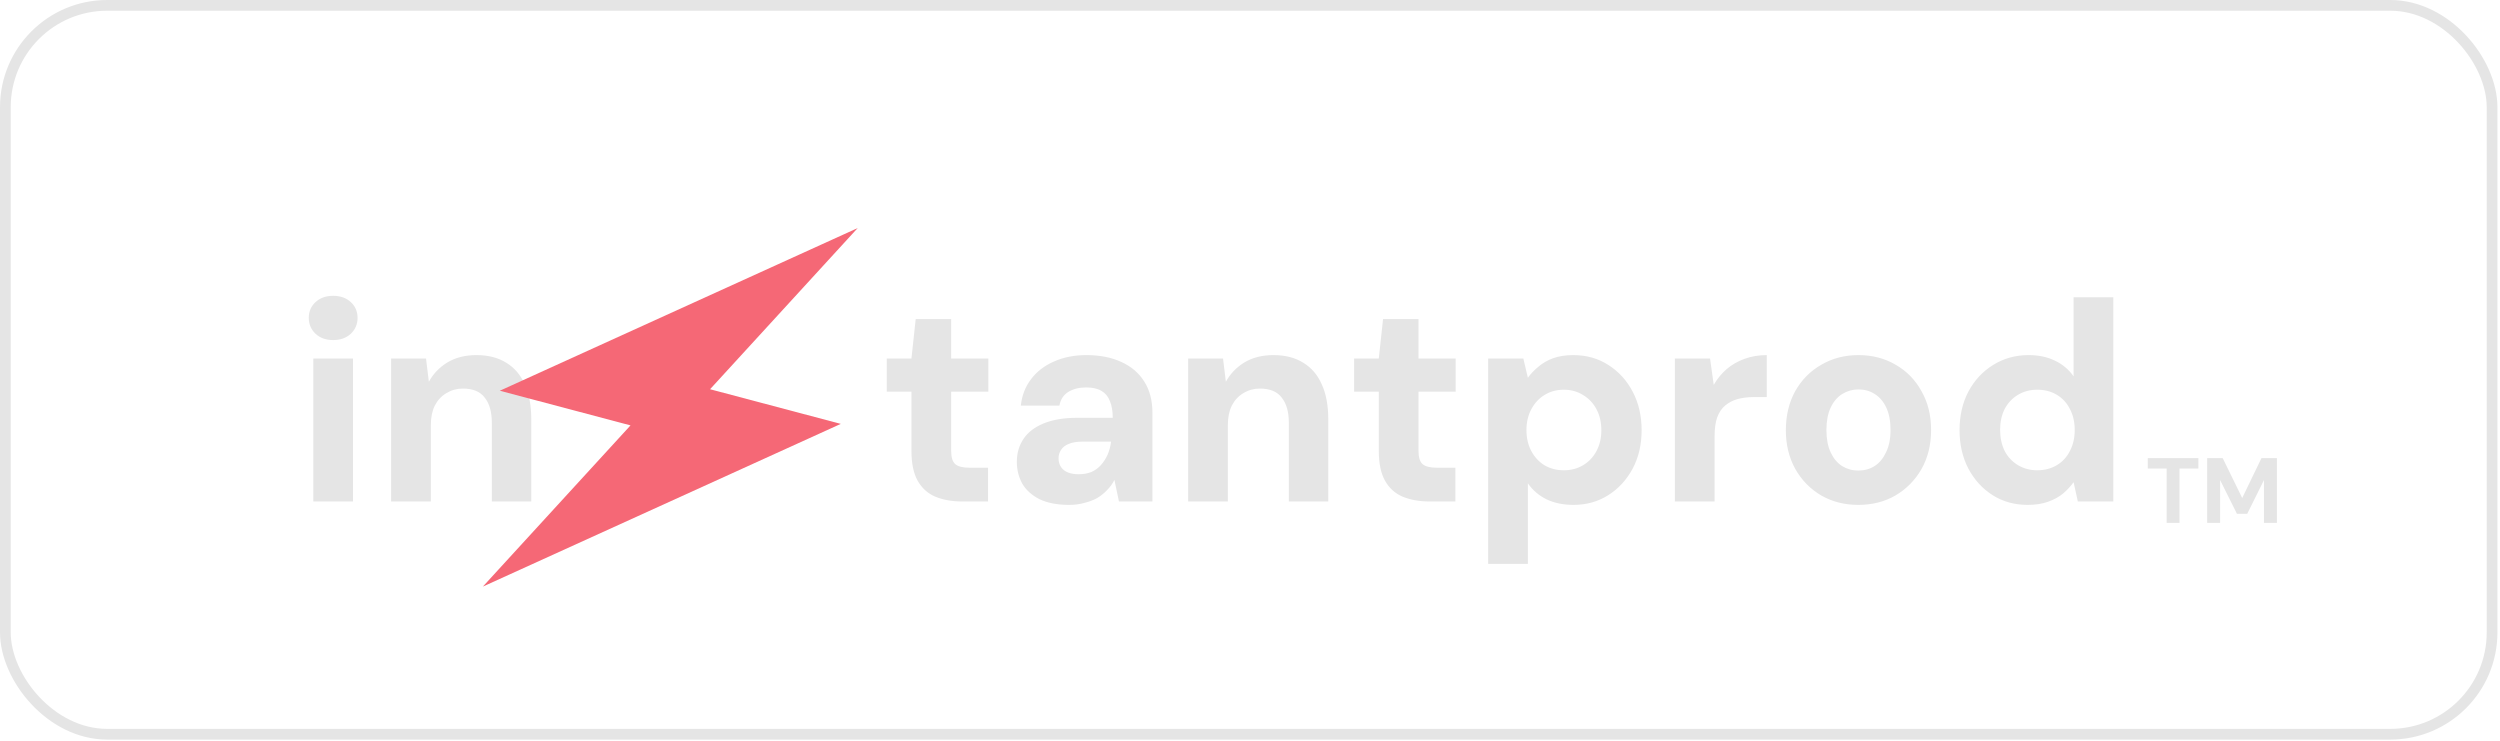 <svg width="199" height="59" viewBox="0 0 199 59" fill="none" xmlns="http://www.w3.org/2000/svg">
<rect x="0.427" y="0.427" width="197.942" height="58.018" rx="8.105" stroke="#E5E5E5" stroke-width="0.853"/>
<g filter="url(#filter0_i_2_74)">
<path d="M171.073 40.787V36.463H169.57V35.63H173.6V36.463H172.097V40.787H171.073ZM174.296 40.787V35.63H175.534L177.088 38.806L178.621 35.63H179.851V40.787H178.82V37.376L177.486 40.065H176.669L175.328 37.376V40.787H174.296Z" fill="#E5E5E5"/>
</g>
<g filter="url(#filter1_i_2_74)">
<path d="M20.673 37.358V25.977H23.834V37.358H20.673ZM22.254 24.509C21.682 24.509 21.215 24.344 20.854 24.012C20.492 23.666 20.312 23.245 20.312 22.748C20.312 22.236 20.492 21.815 20.854 21.483C21.215 21.152 21.682 20.987 22.254 20.987C22.826 20.987 23.293 21.152 23.654 21.483C24.015 21.815 24.196 22.236 24.196 22.748C24.196 23.245 24.015 23.666 23.654 24.012C23.293 24.344 22.826 24.509 22.254 24.509ZM26.868 37.358V25.977H29.645L29.871 27.829C30.217 27.196 30.707 26.684 31.339 26.293C31.986 25.902 32.761 25.706 33.665 25.706C34.598 25.706 35.388 25.909 36.036 26.316C36.683 26.707 37.172 27.279 37.503 28.032C37.85 28.785 38.023 29.71 38.023 30.809V37.358H34.884V31.103C34.884 30.23 34.696 29.56 34.319 29.093C33.958 28.611 33.379 28.37 32.581 28.37C32.099 28.37 31.663 28.491 31.271 28.732C30.88 28.958 30.571 29.289 30.345 29.725C30.135 30.147 30.029 30.666 30.029 31.283V37.358H26.868ZM72.327 37.358C71.514 37.358 70.799 37.23 70.182 36.974C69.58 36.718 69.113 36.296 68.782 35.709C68.451 35.122 68.285 34.324 68.285 33.316V28.619H66.321V25.977H68.285L68.624 22.838H71.447V25.977H74.405V28.619H71.447V33.338C71.447 33.835 71.552 34.181 71.763 34.377C71.989 34.573 72.365 34.67 72.892 34.67H74.382V37.358H72.327ZM80.829 37.629C79.896 37.629 79.113 37.478 78.481 37.177C77.864 36.861 77.405 36.447 77.104 35.935C76.817 35.408 76.674 34.829 76.674 34.196C76.674 33.519 76.848 32.917 77.194 32.39C77.54 31.863 78.075 31.449 78.797 31.148C79.52 30.847 80.423 30.696 81.507 30.696H84.307C84.307 30.154 84.231 29.71 84.081 29.364C83.945 29.003 83.72 28.732 83.403 28.551C83.103 28.37 82.696 28.28 82.184 28.28C81.627 28.28 81.153 28.401 80.762 28.642C80.385 28.882 80.152 29.244 80.062 29.725H76.991C77.081 28.913 77.352 28.212 77.804 27.625C78.255 27.023 78.857 26.557 79.61 26.225C80.378 25.879 81.243 25.706 82.207 25.706C83.276 25.706 84.201 25.887 84.984 26.248C85.782 26.609 86.392 27.129 86.813 27.806C87.25 28.483 87.468 29.319 87.468 30.312V37.358H84.803L84.442 35.642C84.292 35.943 84.096 36.214 83.855 36.454C83.629 36.695 83.366 36.906 83.065 37.087C82.764 37.252 82.425 37.38 82.049 37.471C81.687 37.576 81.281 37.629 80.829 37.629ZM81.597 35.19C81.973 35.19 82.312 35.13 82.613 35.009C82.914 34.874 83.17 34.686 83.381 34.445C83.592 34.204 83.765 33.933 83.9 33.632C84.036 33.316 84.126 32.977 84.171 32.616V32.593H81.891C81.454 32.593 81.093 32.653 80.807 32.774C80.536 32.879 80.333 33.037 80.197 33.248C80.062 33.444 79.994 33.669 79.994 33.925C79.994 34.196 80.062 34.43 80.197 34.625C80.333 34.821 80.521 34.964 80.762 35.054C81.002 35.145 81.281 35.19 81.597 35.19ZM90.31 37.358V25.977H93.087L93.313 27.829C93.659 27.196 94.148 26.684 94.781 26.293C95.428 25.902 96.203 25.706 97.106 25.706C98.04 25.706 98.83 25.909 99.477 26.316C100.125 26.707 100.614 27.279 100.945 28.032C101.291 28.785 101.464 29.71 101.464 30.809V37.358H98.326V31.103C98.326 30.23 98.138 29.56 97.761 29.093C97.4 28.611 96.82 28.37 96.023 28.37C95.541 28.37 95.104 28.491 94.713 28.732C94.322 28.958 94.013 29.289 93.787 29.725C93.576 30.147 93.471 30.666 93.471 31.283V37.358H90.31ZM109.528 37.358C108.715 37.358 108 37.23 107.383 36.974C106.781 36.718 106.314 36.296 105.983 35.709C105.652 35.122 105.486 34.324 105.486 33.316V28.619H103.521V25.977H105.486L105.825 22.838H108.647V25.977H111.605V28.619H108.647V33.338C108.647 33.835 108.753 34.181 108.963 34.377C109.189 34.573 109.565 34.67 110.092 34.67H111.583V37.358H109.528ZM114.191 42.325V25.977H116.991L117.353 27.512C117.578 27.196 117.857 26.903 118.188 26.632C118.519 26.346 118.911 26.12 119.362 25.954C119.829 25.789 120.363 25.706 120.965 25.706C122.019 25.706 122.953 25.97 123.765 26.496C124.593 27.023 125.241 27.738 125.707 28.642C126.174 29.53 126.407 30.546 126.407 31.69C126.407 32.834 126.167 33.858 125.685 34.761C125.203 35.649 124.556 36.349 123.743 36.861C122.93 37.373 122.012 37.629 120.988 37.629C120.16 37.629 119.437 37.478 118.82 37.177C118.218 36.876 117.729 36.454 117.353 35.912V42.325H114.191ZM120.22 34.874C120.792 34.874 121.304 34.738 121.756 34.467C122.207 34.196 122.561 33.82 122.817 33.338C123.073 32.856 123.201 32.307 123.201 31.69C123.201 31.058 123.073 30.501 122.817 30.019C122.561 29.537 122.207 29.161 121.756 28.89C121.304 28.604 120.792 28.461 120.22 28.461C119.633 28.461 119.114 28.604 118.662 28.89C118.226 29.161 117.879 29.537 117.624 30.019C117.368 30.501 117.24 31.05 117.24 31.667C117.24 32.3 117.368 32.856 117.624 33.338C117.879 33.82 118.226 34.196 118.662 34.467C119.114 34.738 119.633 34.874 120.22 34.874ZM129.054 37.358V25.977H131.854L132.147 28.077C132.433 27.58 132.78 27.159 133.186 26.812C133.593 26.466 134.067 26.195 134.609 26C135.151 25.804 135.738 25.706 136.37 25.706V29.048H135.309C134.857 29.048 134.436 29.101 134.044 29.206C133.668 29.311 133.337 29.485 133.051 29.725C132.78 29.951 132.569 30.267 132.418 30.674C132.283 31.065 132.215 31.562 132.215 32.164V37.358H129.054ZM143.646 37.629C142.562 37.629 141.584 37.38 140.711 36.883C139.837 36.372 139.145 35.664 138.633 34.761C138.136 33.858 137.888 32.834 137.888 31.69C137.888 30.516 138.136 29.477 138.633 28.574C139.145 27.671 139.837 26.971 140.711 26.474C141.584 25.962 142.57 25.706 143.669 25.706C144.768 25.706 145.754 25.962 146.627 26.474C147.5 26.971 148.185 27.671 148.682 28.574C149.193 29.462 149.449 30.493 149.449 31.667C149.449 32.842 149.193 33.88 148.682 34.783C148.17 35.672 147.477 36.372 146.604 36.883C145.746 37.38 144.76 37.629 143.646 37.629ZM143.646 34.896C144.143 34.896 144.579 34.776 144.956 34.535C145.332 34.294 145.633 33.933 145.859 33.451C146.1 32.969 146.22 32.375 146.22 31.667C146.22 30.96 146.107 30.365 145.882 29.883C145.656 29.402 145.347 29.04 144.956 28.8C144.579 28.559 144.15 28.438 143.669 28.438C143.202 28.438 142.773 28.559 142.382 28.8C141.99 29.04 141.682 29.402 141.456 29.883C141.23 30.365 141.117 30.96 141.117 31.667C141.117 32.375 141.23 32.969 141.456 33.451C141.682 33.933 141.983 34.294 142.359 34.535C142.75 34.776 143.179 34.896 143.646 34.896ZM157.134 37.629C156.095 37.629 155.169 37.373 154.356 36.861C153.543 36.349 152.896 35.642 152.414 34.738C151.948 33.835 151.714 32.819 151.714 31.69C151.714 30.531 151.948 29.507 152.414 28.619C152.896 27.716 153.551 27.008 154.379 26.496C155.222 25.97 156.163 25.706 157.201 25.706C158.014 25.706 158.722 25.857 159.324 26.158C159.926 26.444 160.415 26.858 160.792 27.4V21.1H163.953V37.358H161.13L160.792 35.822C160.566 36.138 160.287 36.439 159.956 36.725C159.625 36.996 159.226 37.215 158.759 37.38C158.293 37.546 157.751 37.629 157.134 37.629ZM157.901 34.874C158.488 34.874 159.008 34.738 159.459 34.467C159.911 34.196 160.257 33.82 160.498 33.338C160.754 32.856 160.882 32.3 160.882 31.667C160.882 31.035 160.754 30.478 160.498 29.996C160.257 29.515 159.911 29.138 159.459 28.867C159.008 28.596 158.488 28.461 157.901 28.461C157.329 28.461 156.817 28.596 156.366 28.867C155.914 29.138 155.56 29.515 155.305 29.996C155.064 30.478 154.943 31.027 154.943 31.645C154.943 32.277 155.064 32.842 155.305 33.338C155.56 33.82 155.914 34.196 156.366 34.467C156.817 34.738 157.329 34.874 157.901 34.874Z" fill="#E5E5E5"/>
</g>
<g filter="url(#filter2_i_2_74)">
<path fill-rule="evenodd" clip-rule="evenodd" d="M66.926 30.328L56.52 27.57L68.274 14.738L39.784 27.69L50.189 30.448L38.436 43.28L66.926 30.328Z" fill="#F56876"/>
</g>
<defs>
<filter id="filter0_i_2_74" x="169.57" y="35.63" width="11.395" height="5.992" filterUnits="userSpaceOnUse" color-interpolation-filters="sRGB">
<feFlood flood-opacity="0" result="BackgroundImageFix"/>
<feBlend mode="normal" in="SourceGraphic" in2="BackgroundImageFix" result="shape"/>
<feColorMatrix in="SourceAlpha" type="matrix" values="0 0 0 0 0 0 0 0 0 0 0 0 0 0 0 0 0 0 127 0" result="hardAlpha"/>
<feOffset dx="1.392" dy="0.835"/>
<feGaussianBlur stdDeviation="0.557"/>
<feComposite in2="hardAlpha" operator="arithmetic" k2="-1" k3="1"/>
<feColorMatrix type="matrix" values="0 0 0 0 0 0 0 0 0 0 0 0 0 0 0 0 0 0 0.2 0"/>
<feBlend mode="normal" in2="shape" result="effect1_innerShadow_2_74"/>
</filter>
<filter id="filter1_i_2_74" x="20.312" y="20.987" width="147.054" height="23.898" filterUnits="userSpaceOnUse" color-interpolation-filters="sRGB">
<feFlood flood-opacity="0" result="BackgroundImageFix"/>
<feBlend mode="normal" in="SourceGraphic" in2="BackgroundImageFix" result="shape"/>
<feColorMatrix in="SourceAlpha" type="matrix" values="0 0 0 0 0 0 0 0 0 0 0 0 0 0 0 0 0 0 127 0" result="hardAlpha"/>
<feOffset dx="4.266" dy="2.56"/>
<feGaussianBlur stdDeviation="1.706"/>
<feComposite in2="hardAlpha" operator="arithmetic" k2="-1" k3="1"/>
<feColorMatrix type="matrix" values="0 0 0 0 0 0 0 0 0 0 0 0 0 0 0 0 0 0 0.2 0"/>
<feBlend mode="normal" in2="shape" result="effect1_innerShadow_2_74"/>
</filter>
<filter id="filter2_i_2_74" x="38.436" y="14.738" width="29.838" height="31.955" filterUnits="userSpaceOnUse" color-interpolation-filters="sRGB">
<feFlood flood-opacity="0" result="BackgroundImageFix"/>
<feBlend mode="normal" in="SourceGraphic" in2="BackgroundImageFix" result="shape"/>
<feColorMatrix in="SourceAlpha" type="matrix" values="0 0 0 0 0 0 0 0 0 0 0 0 0 0 0 0 0 0 127 0" result="hardAlpha"/>
<feOffset dy="3.413"/>
<feGaussianBlur stdDeviation="1.706"/>
<feComposite in2="hardAlpha" operator="arithmetic" k2="-1" k3="1"/>
<feColorMatrix type="matrix" values="0 0 0 0 0 0 0 0 0 0 0 0 0 0 0 0 0 0 0.25 0"/>
<feBlend mode="normal" in2="shape" result="effect1_innerShadow_2_74"/>
</filter>
</defs>
</svg>

